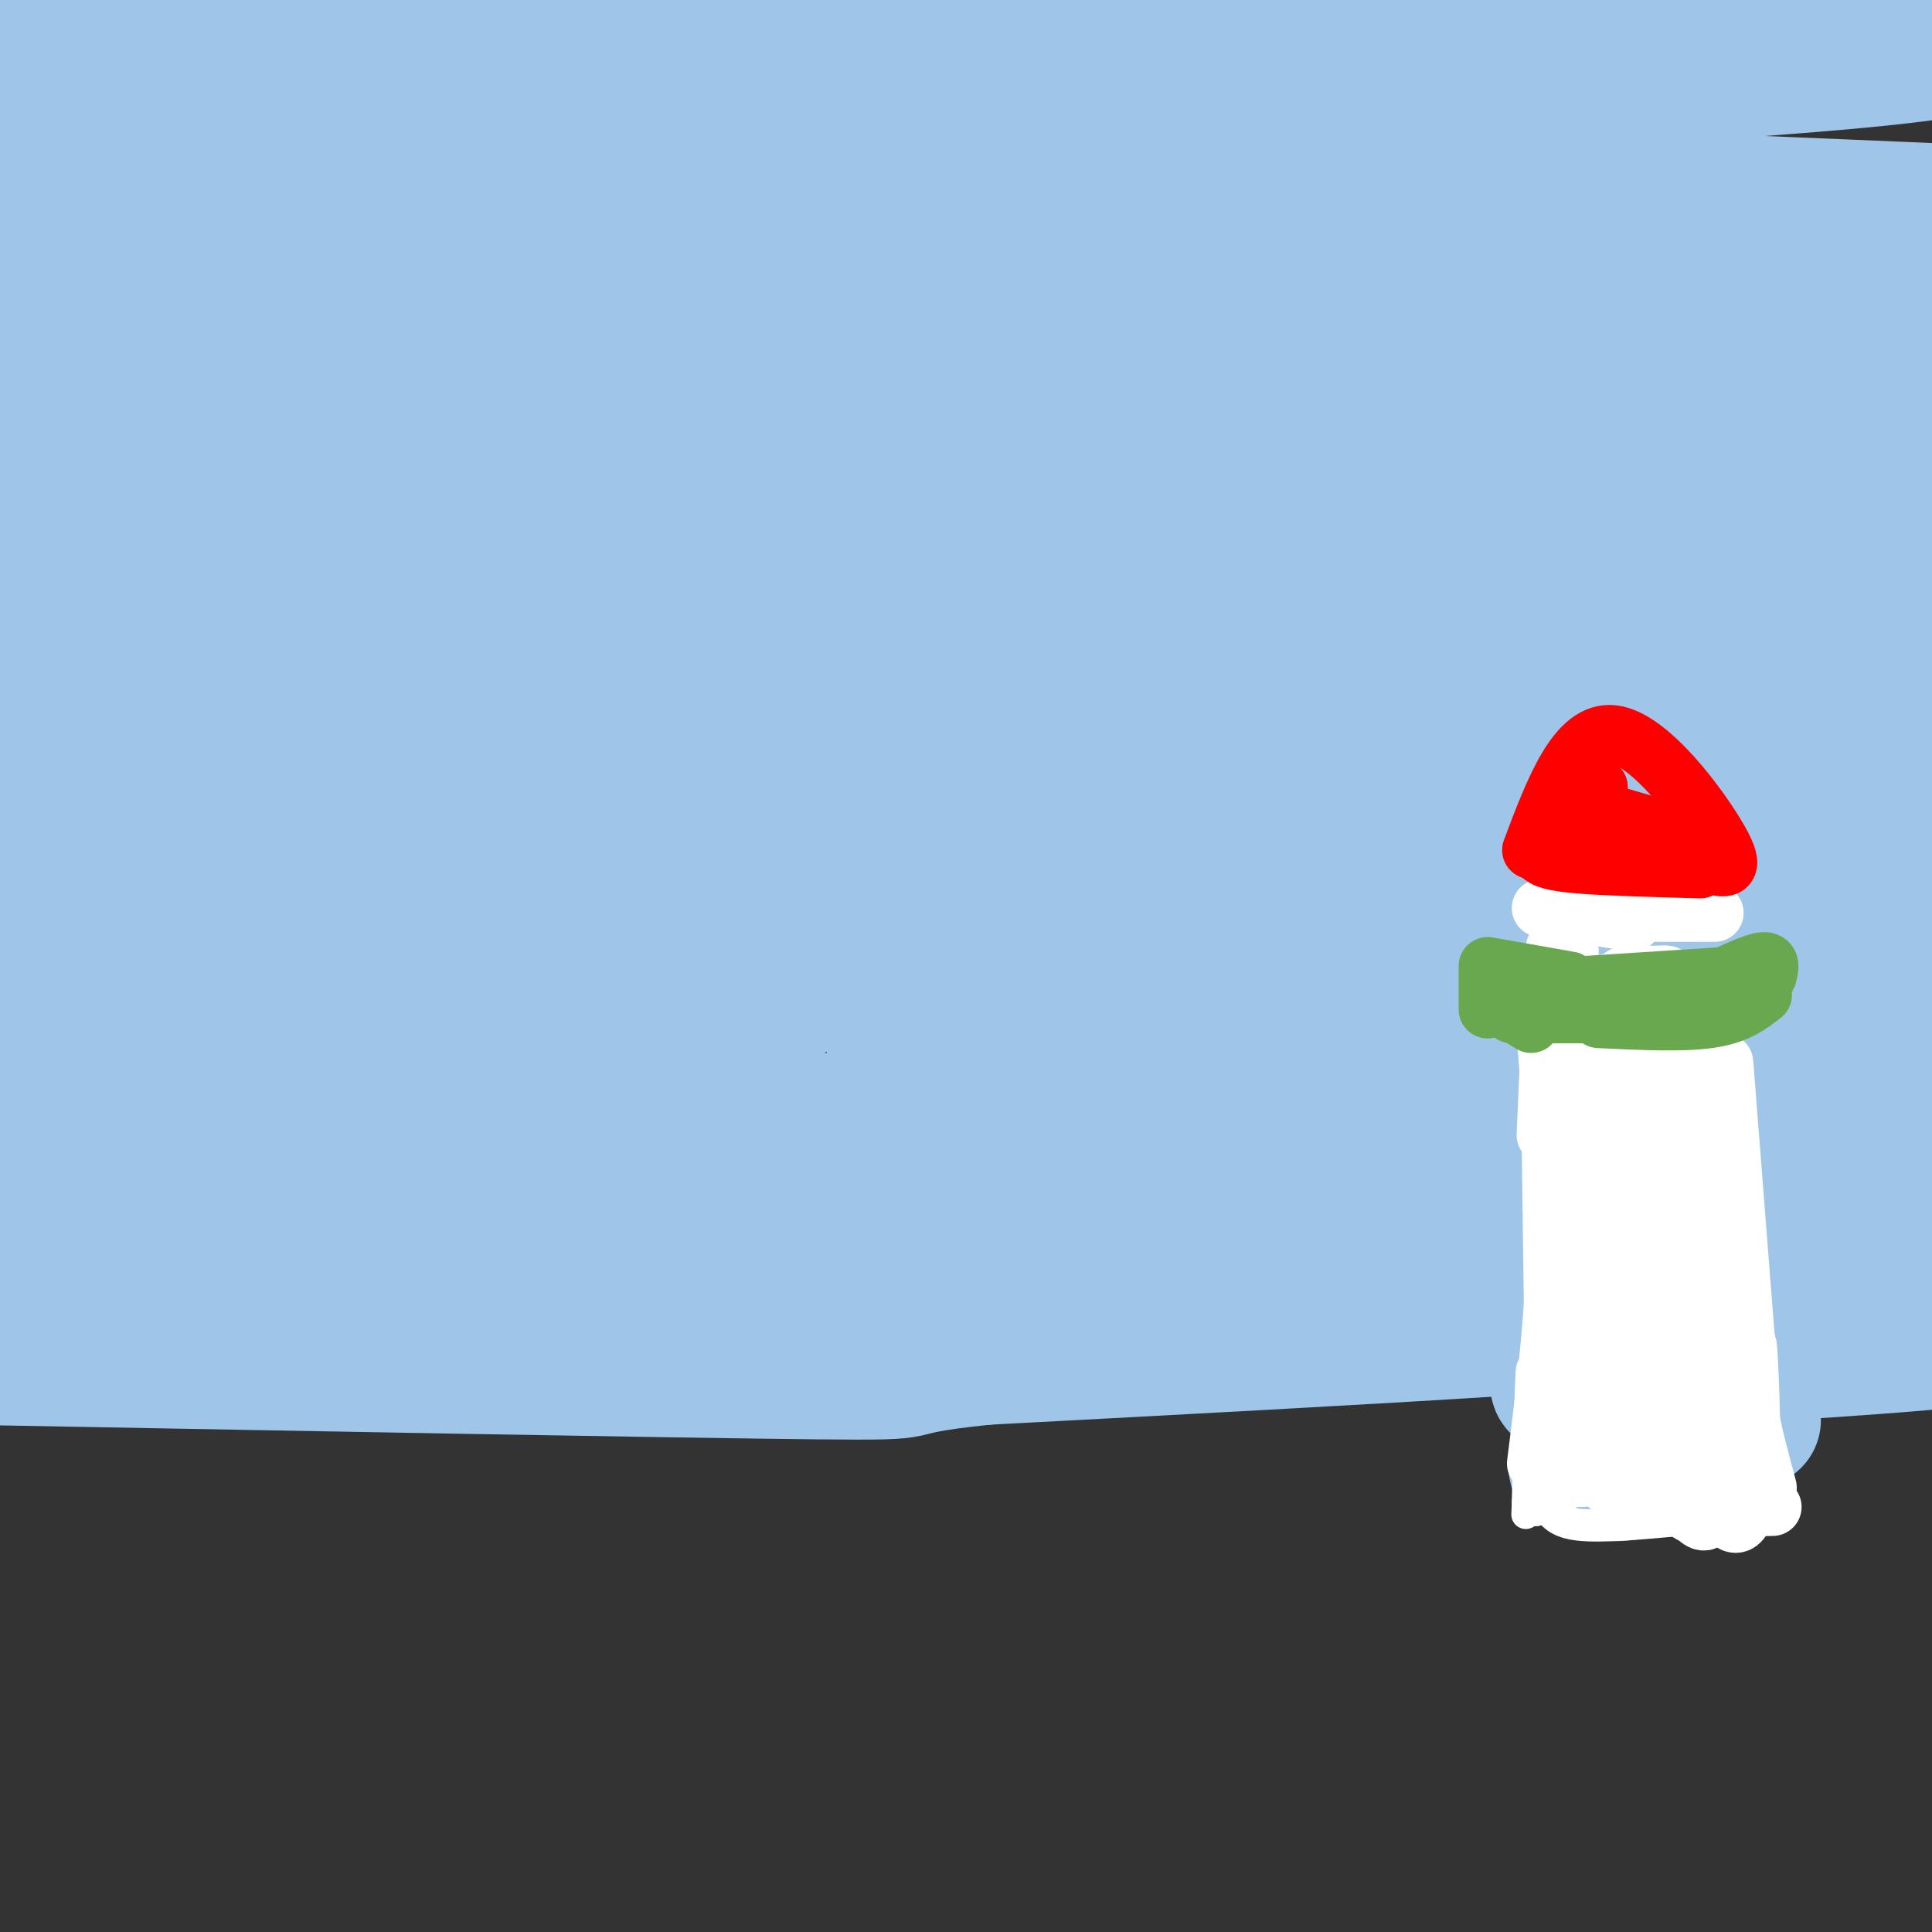 <svg viewBox='0 0 400 400' version='1.1' xmlns='http://www.w3.org/2000/svg' xmlns:xlink='http://www.w3.org/1999/xlink'><rect x="0" y="0" width="400" height="400" fill="#333333" stroke="none"/><g fill='none' stroke='#9fc5e8' stroke-width='28' stroke-linecap='round' stroke-linejoin='round'><path d='M78,19c-18.289,0.022 -36.578,0.044 -56,-1c-19.422,-1.044 -39.978,-3.156 -37,-5c2.978,-1.844 29.489,-3.422 56,-5'/><path d='M41,8c39.240,-0.760 109.341,-0.159 128,-1c18.659,-0.841 -14.122,-3.122 -47,-2c-32.878,1.122 -65.852,5.648 -81,8c-15.148,2.352 -12.471,2.529 11,1c23.471,-1.529 67.735,-4.765 112,-8'/><path d='M164,6c58.333,-1.667 148.167,-1.833 238,-2'/><path d='M402,4c37.965,-0.424 13.877,-0.485 4,0c-9.877,0.485 -5.544,1.515 -1,3c4.544,1.485 9.298,3.424 -38,7c-47.298,3.576 -146.649,8.788 -246,14'/><path d='M121,28c-52.298,2.000 -60.042,-0.000 -78,1c-17.958,1.000 -46.131,5.000 -43,7c3.131,2.000 37.565,2.000 72,2'/><path d='M72,38c30.933,-0.267 72.267,-1.933 134,-1c61.733,0.933 143.867,4.467 226,8'/><path d='M432,45c41.810,1.214 33.333,0.250 3,0c-30.333,-0.250 -82.524,0.214 -146,4c-63.476,3.786 -138.238,10.893 -213,18'/><path d='M76,67c-57.469,4.214 -94.641,5.748 -104,5c-9.359,-0.748 9.096,-3.778 18,-7c8.904,-3.222 8.258,-6.635 6,-8c-2.258,-1.365 -6.129,-0.683 -10,0'/><path d='M-14,57c-18.274,0.952 -58.958,3.333 -6,2c52.958,-1.333 199.560,-6.381 273,-8c73.440,-1.619 73.720,0.190 74,2'/><path d='M327,53c34.083,2.560 82.292,7.958 89,11c6.708,3.042 -28.083,3.726 -69,4c-40.917,0.274 -87.958,0.137 -135,0'/><path d='M212,68c-37.024,0.143 -62.083,0.500 -110,4c-47.917,3.500 -118.690,10.143 -128,12c-9.310,1.857 42.845,-1.071 95,-4'/><path d='M69,80c22.762,-1.262 32.167,-2.417 106,-1c73.833,1.417 212.095,5.405 264,7c51.905,1.595 17.452,0.798 -17,0'/><path d='M422,86c-77.167,2.500 -261.583,8.750 -446,15'/><path d='M-24,101c-88.622,2.467 -87.178,1.133 -9,0c78.178,-1.133 233.089,-2.067 388,-3'/><path d='M355,98c89.357,-1.226 118.750,-2.792 79,0c-39.750,2.792 -148.643,9.940 -206,13c-57.357,3.060 -63.179,2.030 -69,1'/><path d='M159,112c-59.844,1.622 -174.956,5.178 -193,7c-18.044,1.822 60.978,1.911 140,2'/><path d='M106,121c81.000,0.333 213.500,0.167 346,0'/><path d='M452,121c39.467,1.911 -34.867,6.689 -123,10c-88.133,3.311 -190.067,5.156 -292,7'/><path d='M37,138c-60.622,1.444 -66.178,1.556 -31,0c35.178,-1.556 111.089,-4.778 187,-8'/><path d='M193,130c70.000,-1.500 151.500,-1.250 233,-1'/><path d='M426,129c44.000,0.833 37.500,3.417 31,6'/><path d='M30,151c-2.651,-1.518 -5.301,-3.037 -9,7c-3.699,10.037 -8.445,31.628 -10,27c-1.555,-4.628 0.081,-35.477 -2,-35c-2.081,0.477 -7.880,32.279 -9,43c-1.120,10.721 2.440,0.360 6,-10'/><path d='M6,183c3.626,-6.832 9.692,-18.911 14,-25c4.308,-6.089 6.858,-6.187 9,-6c2.142,0.187 3.875,0.660 3,13c-0.875,12.340 -4.359,36.546 -5,47c-0.641,10.454 1.562,7.157 3,8c1.438,0.843 2.112,5.825 9,-12c6.888,-17.825 19.991,-58.458 22,-62c2.009,-3.542 -7.074,30.008 -10,49c-2.926,18.992 0.307,23.426 3,23c2.693,-0.426 4.847,-5.713 7,-11'/><path d='M61,207c2.677,-4.367 5.871,-9.783 9,-24c3.129,-14.217 6.194,-37.234 6,-33c-0.194,4.234 -3.645,35.720 -4,50c-0.355,14.280 2.388,11.352 4,14c1.612,2.648 2.092,10.870 6,-6c3.908,-16.870 11.243,-58.831 13,-60c1.757,-1.169 -2.066,38.455 -3,56c-0.934,17.545 1.019,13.013 3,10c1.981,-3.013 3.991,-4.506 6,-6'/><path d='M101,208c5.565,-18.194 16.477,-60.678 21,-62c4.523,-1.322 2.655,38.519 3,56c0.345,17.481 2.902,12.601 6,9c3.098,-3.601 6.736,-5.923 14,-21c7.264,-15.077 18.153,-42.907 23,-56c4.847,-13.093 3.651,-11.448 5,5c1.349,16.448 5.243,47.699 8,61c2.757,13.301 4.379,8.650 6,4'/><path d='M187,204c7.487,-17.786 23.205,-64.252 30,-68c6.795,-3.748 4.667,35.222 3,57c-1.667,21.778 -2.872,26.363 4,7c6.872,-19.363 21.821,-62.675 29,-66c7.179,-3.325 6.590,33.338 6,70'/><path d='M259,204c2.864,10.432 7.024,1.511 8,2c0.976,0.489 -1.233,10.388 4,-5c5.233,-15.388 17.908,-56.062 21,-61c3.092,-4.938 -3.397,25.859 -6,43c-2.603,17.141 -1.319,20.626 0,24c1.319,3.374 2.673,6.636 4,9c1.327,2.364 2.626,3.829 5,-12c2.374,-15.829 5.821,-48.951 6,-59c0.179,-10.049 -2.911,2.976 -6,16'/><path d='M295,161c-2.294,19.620 -5.029,60.669 -9,57c-3.971,-3.669 -9.178,-52.056 -12,-73c-2.822,-20.944 -3.260,-14.447 -6,-8c-2.740,6.447 -7.783,12.842 -12,28c-4.217,15.158 -7.609,39.079 -11,63'/><path d='M268,136c-12.250,32.000 -24.500,64.000 -30,76c-5.500,12.000 -4.250,4.000 -3,-4'/><path d='M236,148c0.481,-2.593 0.962,-5.185 0,-7c-0.962,-1.815 -3.368,-2.852 -8,20c-4.632,22.852 -11.491,69.593 -14,63c-2.509,-6.593 -0.667,-66.521 -1,-88c-0.333,-21.479 -2.842,-4.510 -5,3c-2.158,7.510 -3.966,5.560 -8,23c-4.034,17.440 -10.296,54.268 -13,62c-2.704,7.732 -1.852,-13.634 -1,-35'/><path d='M186,189c1.610,-21.762 6.135,-58.667 1,-49c-5.135,9.667 -19.931,65.905 -25,67c-5.069,1.095 -0.410,-52.954 0,-72c0.410,-19.046 -3.428,-3.089 -8,20c-4.572,23.089 -9.878,53.311 -12,62c-2.122,8.689 -1.061,-4.156 0,-17'/><path d='M142,200c0.609,-18.043 2.132,-54.651 0,-58c-2.132,-3.349 -7.920,26.560 -11,42c-3.080,15.440 -3.451,16.411 -3,17c0.451,0.589 1.726,0.794 3,1'/><path d='M365,136c-0.750,5.667 -1.500,11.333 0,23c1.500,11.667 5.250,29.333 9,47'/><path d='M377,144c0.357,-10.762 0.714,-21.524 1,-8c0.286,13.524 0.500,51.333 1,68c0.500,16.667 1.286,12.190 2,10c0.714,-2.190 1.357,-2.095 2,-2'/><path d='M391,146c0.333,-7.750 0.667,-15.500 1,-4c0.333,11.500 0.667,42.250 1,73'/><path d='M302,145c-3.324,2.300 -6.649,4.599 -3,2c3.649,-2.599 14.271,-10.097 30,-21c15.729,-10.903 36.567,-25.211 20,-8c-16.567,17.211 -70.537,65.941 -67,69c3.537,3.059 64.582,-39.555 80,-49c15.418,-9.445 -14.791,14.277 -45,38'/><path d='M317,176c-13.549,12.510 -24.920,24.785 -31,32c-6.080,7.215 -6.869,9.370 15,-6c21.869,-15.370 66.396,-48.265 59,-39c-7.396,9.265 -66.714,60.690 -72,69c-5.286,8.310 43.462,-26.493 66,-41c22.538,-14.507 18.868,-8.716 15,-4c-3.868,4.716 -7.934,8.358 -12,12'/><path d='M357,199c-19.649,15.257 -62.772,47.399 -52,44c10.772,-3.399 75.439,-42.338 78,-40c2.561,2.338 -56.982,45.954 -68,57c-11.018,11.046 26.491,-10.477 64,-32'/><path d='M379,228c-6.000,2.978 -53.000,26.422 -66,35c-13.000,8.578 8.000,2.289 29,-4'/><path d='M324,268c-6.262,2.116 -12.523,4.233 -1,4c11.523,-0.233 40.831,-2.815 39,0c-1.831,2.815 -34.801,11.027 -39,14c-4.199,2.973 20.372,0.707 29,0c8.628,-0.707 1.314,0.147 -6,1'/><path d='M346,287c-6.884,1.469 -21.093,4.641 -17,5c4.093,0.359 26.486,-2.096 26,0c-0.486,2.096 -23.853,8.742 -28,11c-4.147,2.258 10.927,0.129 26,-2'/><path d='M353,301c-1.467,1.067 -18.133,4.733 -19,4c-0.867,-0.733 14.067,-5.867 29,-11'/><path d='M355,281c16.186,-1.027 32.372,-2.054 43,-3c10.628,-0.946 15.699,-1.812 11,-4c-4.699,-2.188 -19.167,-5.700 -26,-8c-6.833,-2.300 -6.032,-3.388 -4,-7c2.032,-3.612 5.295,-9.746 10,-14c4.705,-4.254 10.853,-6.627 17,-9'/><path d='M406,236c2.429,0.459 0.000,6.106 -6,11c-6.000,4.894 -15.572,9.034 -21,10c-5.428,0.966 -6.713,-1.242 -6,-4c0.713,-2.758 3.422,-6.064 7,-9c3.578,-2.936 8.023,-5.501 13,-7c4.977,-1.499 10.486,-1.932 11,0c0.514,1.932 -3.965,6.229 -7,9c-3.035,2.771 -4.625,4.015 -20,7c-15.375,2.985 -44.536,7.710 -65,10c-20.464,2.290 -32.232,2.145 -44,2'/><path d='M268,265c21.067,0.933 95.733,2.267 94,5c-1.733,2.733 -79.867,6.867 -158,11'/><path d='M204,281c-24.578,2.511 -7.022,3.289 -35,3c-27.978,-0.289 -101.489,-1.644 -175,-3'/><path d='M-6,281c-42.036,0.952 -59.625,4.833 -15,0c44.625,-4.833 151.464,-18.381 214,-24c62.536,-5.619 80.768,-3.310 99,-1'/><path d='M292,256c25.648,0.579 40.266,2.526 21,-1c-19.266,-3.526 -72.418,-12.526 -116,-14c-43.582,-1.474 -77.595,4.579 -61,4c16.595,-0.579 83.797,-7.789 151,-15'/><path d='M287,230c33.808,-2.314 42.827,-0.598 12,0c-30.827,0.598 -101.500,0.078 -147,3c-45.500,2.922 -65.827,9.287 -87,10c-21.173,0.713 -43.192,-4.225 -57,-6c-13.808,-1.775 -19.404,-0.388 -25,1'/><path d='M-17,238c-3.537,0.581 0.120,1.533 0,3c-0.120,1.467 -4.018,3.448 21,3c25.018,-0.448 78.953,-3.326 68,2c-10.953,5.326 -86.795,18.857 -90,18c-3.205,-0.857 66.227,-16.102 101,-23c34.773,-6.898 34.886,-5.449 35,-4'/><path d='M118,237c6.959,-0.405 6.855,0.582 5,-1c-1.855,-1.582 -5.462,-5.733 -31,-10c-25.538,-4.267 -73.006,-8.652 -83,-10c-9.994,-1.348 17.487,0.339 33,0c15.513,-0.339 19.057,-2.705 21,-4c1.943,-1.295 2.283,-1.518 4,-2c1.717,-0.482 4.811,-1.222 -2,-2c-6.811,-0.778 -23.526,-1.594 -35,-1c-11.474,0.594 -17.707,2.598 -20,4c-2.293,1.402 -0.647,2.201 1,3'/><path d='M11,214c8.833,2.833 30.417,8.417 52,14'/><path d='M114,222c-1.167,13.714 -2.333,27.429 -3,34c-0.667,6.571 -0.833,6.000 -2,2c-1.167,-4.000 -3.333,-11.429 -6,-13c-2.667,-1.571 -5.833,2.714 -9,7'/></g>
<g fill='none' stroke='#ffffff' stroke-width='6' stroke-linecap='round' stroke-linejoin='round'><path d='M325,265c0.000,0.000 -4.000,40.000 -4,40'/><path d='M321,265c-1.178,24.089 -2.356,48.178 -3,48c-0.644,-0.178 -0.756,-24.622 -1,-29c-0.244,-4.378 -0.622,11.311 -1,27'/><path d='M316,311c-0.167,4.500 -0.083,2.250 0,0'/><path d='M319,310c1.583,2.083 3.167,4.167 6,5c2.833,0.833 6.917,0.417 11,0'/><path d='M320,312c1.167,1.750 2.333,3.500 7,4c4.667,0.500 12.833,-0.250 21,-1'/></g>
<g fill='none' stroke='#ffffff' stroke-width='12' stroke-linecap='round' stroke-linejoin='round'><path d='M331,269c-1.699,20.903 -3.397,41.805 -3,36c0.397,-5.805 2.890,-38.319 3,-42c0.110,-3.681 -2.163,21.470 -3,33c-0.837,11.530 -0.239,9.437 1,9c1.239,-0.437 3.120,0.781 5,2'/><path d='M334,307c2.149,-6.244 5.021,-22.853 5,-28c-0.021,-5.147 -2.934,1.167 -3,9c-0.066,7.833 2.713,17.186 4,21c1.287,3.814 1.080,2.088 2,2c0.920,-0.088 2.968,1.461 4,-6c1.032,-7.461 1.047,-23.932 0,-26c-1.047,-2.068 -3.156,10.266 -3,18c0.156,7.734 2.578,10.867 5,14'/><path d='M348,311c1.256,2.626 1.897,2.190 3,3c1.103,0.810 2.668,2.868 4,-3c1.332,-5.868 2.430,-19.660 2,-25c-0.430,-5.340 -2.389,-2.229 -3,4c-0.611,6.229 0.125,15.577 2,21c1.875,5.423 4.889,6.922 6,-1c1.111,-7.922 0.317,-25.263 0,-30c-0.317,-4.737 -0.159,3.132 0,11'/><path d='M362,291c0.667,4.667 2.333,10.833 4,17'/><path d='M367,312c-10.333,0.250 -20.667,0.500 -27,-1c-6.333,-1.500 -8.667,-4.750 -11,-8'/><path d='M331,305c0.000,0.000 -5.000,-35.000 -5,-35'/><path d='M327,306c0.000,0.000 -4.000,-45.000 -4,-45'/><path d='M322,308c0.000,0.000 -1.000,-75.000 -1,-75'/><path d='M324,292c0.556,-45.533 1.111,-91.067 3,-85c1.889,6.067 5.111,63.733 7,77c1.889,13.267 2.444,-17.867 3,-49'/><path d='M337,235c0.104,-16.049 -1.137,-31.673 0,-15c1.137,16.673 4.652,65.643 6,66c1.348,0.357 0.528,-47.898 2,-55c1.472,-7.102 5.236,26.949 9,61'/><path d='M354,292c0.544,-9.175 -2.596,-62.614 -2,-61c0.596,1.614 4.930,58.281 6,63c1.070,4.719 -1.123,-42.509 -2,-57c-0.877,-14.491 -0.439,3.754 0,22'/><path d='M356,259c1.156,16.133 4.044,45.467 4,41c-0.044,-4.467 -3.022,-42.733 -6,-81'/><path d='M359,296c1.250,-3.750 2.500,-7.500 2,-18c-0.500,-10.500 -2.750,-27.750 -5,-45'/><path d='M362,284c0.000,0.000 -5.000,-64.000 -5,-64'/><path d='M343,242c-3.274,-13.440 -6.548,-26.881 -8,-22c-1.452,4.881 -1.083,28.083 -2,27c-0.917,-1.083 -3.119,-26.452 -4,-32c-0.881,-5.548 -0.440,8.726 0,23'/><path d='M329,238c0.167,6.750 0.583,12.125 0,5c-0.583,-7.125 -2.167,-26.750 -3,-32c-0.833,-5.250 -0.917,3.875 -1,13'/><path d='M321,212c0.000,0.000 -1.000,23.000 -1,23'/><path d='M320,214c1.167,15.083 2.333,30.167 2,45c-0.333,14.833 -2.167,29.417 -4,44'/><path d='M347,207c0.923,15.577 1.845,31.155 2,28c0.155,-3.155 -0.458,-25.042 1,-26c1.458,-0.958 4.988,19.012 6,23c1.012,3.988 -0.494,-8.006 -2,-20'/><path d='M354,212c-0.333,-1.000 -0.167,6.500 0,14'/><path d='M348,213c0.000,0.000 -10.000,-3.000 -10,-3'/><path d='M329,210c-3.400,-1.778 -6.800,-3.556 -3,-5c3.800,-1.444 14.800,-2.556 18,-3c3.200,-0.444 -1.400,-0.222 -6,0'/><path d='M338,202c-1.333,0.000 -1.667,0.000 -2,0'/><path d='M325,197c-0.226,3.738 -0.452,7.476 -1,6c-0.548,-1.476 -1.417,-8.167 -2,-7c-0.583,1.167 -0.881,10.190 -1,12c-0.119,1.810 -0.060,-3.595 0,-9'/></g>
<g fill='none' stroke='#6aa84f' stroke-width='12' stroke-linecap='round' stroke-linejoin='round'><path d='M309,205c0.000,0.000 18.000,5.000 18,5'/><path d='M313,210c0.000,0.000 27.000,0.000 27,0'/><path d='M331,211c8.667,0.417 17.333,0.833 23,0c5.667,-0.833 8.333,-2.917 11,-5'/><path d='M366,202c0.417,-1.583 0.833,-3.167 -1,-3c-1.833,0.167 -5.917,2.083 -10,4'/><path d='M358,202c0.000,0.000 -31.000,2.000 -31,2'/><path d='M325,203c0.000,0.000 -17.000,-3.000 -17,-3'/><path d='M308,201c0.000,0.000 0.000,8.000 0,8'/><path d='M309,207c0.000,0.000 8.000,5.000 8,5'/></g>
<g fill='none' stroke='#ffffff' stroke-width='12' stroke-linecap='round' stroke-linejoin='round'><path d='M323,183c0.000,0.000 -1.000,4.000 -1,4'/><path d='M319,188c0.000,0.000 19.000,3.000 19,3'/><path d='M325,189c0.000,0.000 30.000,0.000 30,0'/></g>
<g fill='none' stroke='#ff0000' stroke-width='12' stroke-linecap='round' stroke-linejoin='round'><path d='M319,174c-0.333,1.067 -0.667,2.133 0,3c0.667,0.867 2.333,1.533 8,2c5.667,0.467 15.333,0.733 25,1'/><path d='M317,176c4.689,-12.467 9.378,-24.933 17,-24c7.622,0.933 18.178,15.267 22,22c3.822,6.733 0.911,5.867 -2,5'/><path d='M354,179c-9.426,0.468 -31.993,-0.864 -35,-2c-3.007,-1.136 13.544,-2.078 21,-3c7.456,-0.922 5.815,-1.825 2,-3c-3.815,-1.175 -9.804,-2.621 -12,-4c-2.196,-1.379 -0.598,-2.689 1,-4'/><path d='M331,163c-1.833,1.167 -6.917,6.083 -12,11'/></g>
</svg>